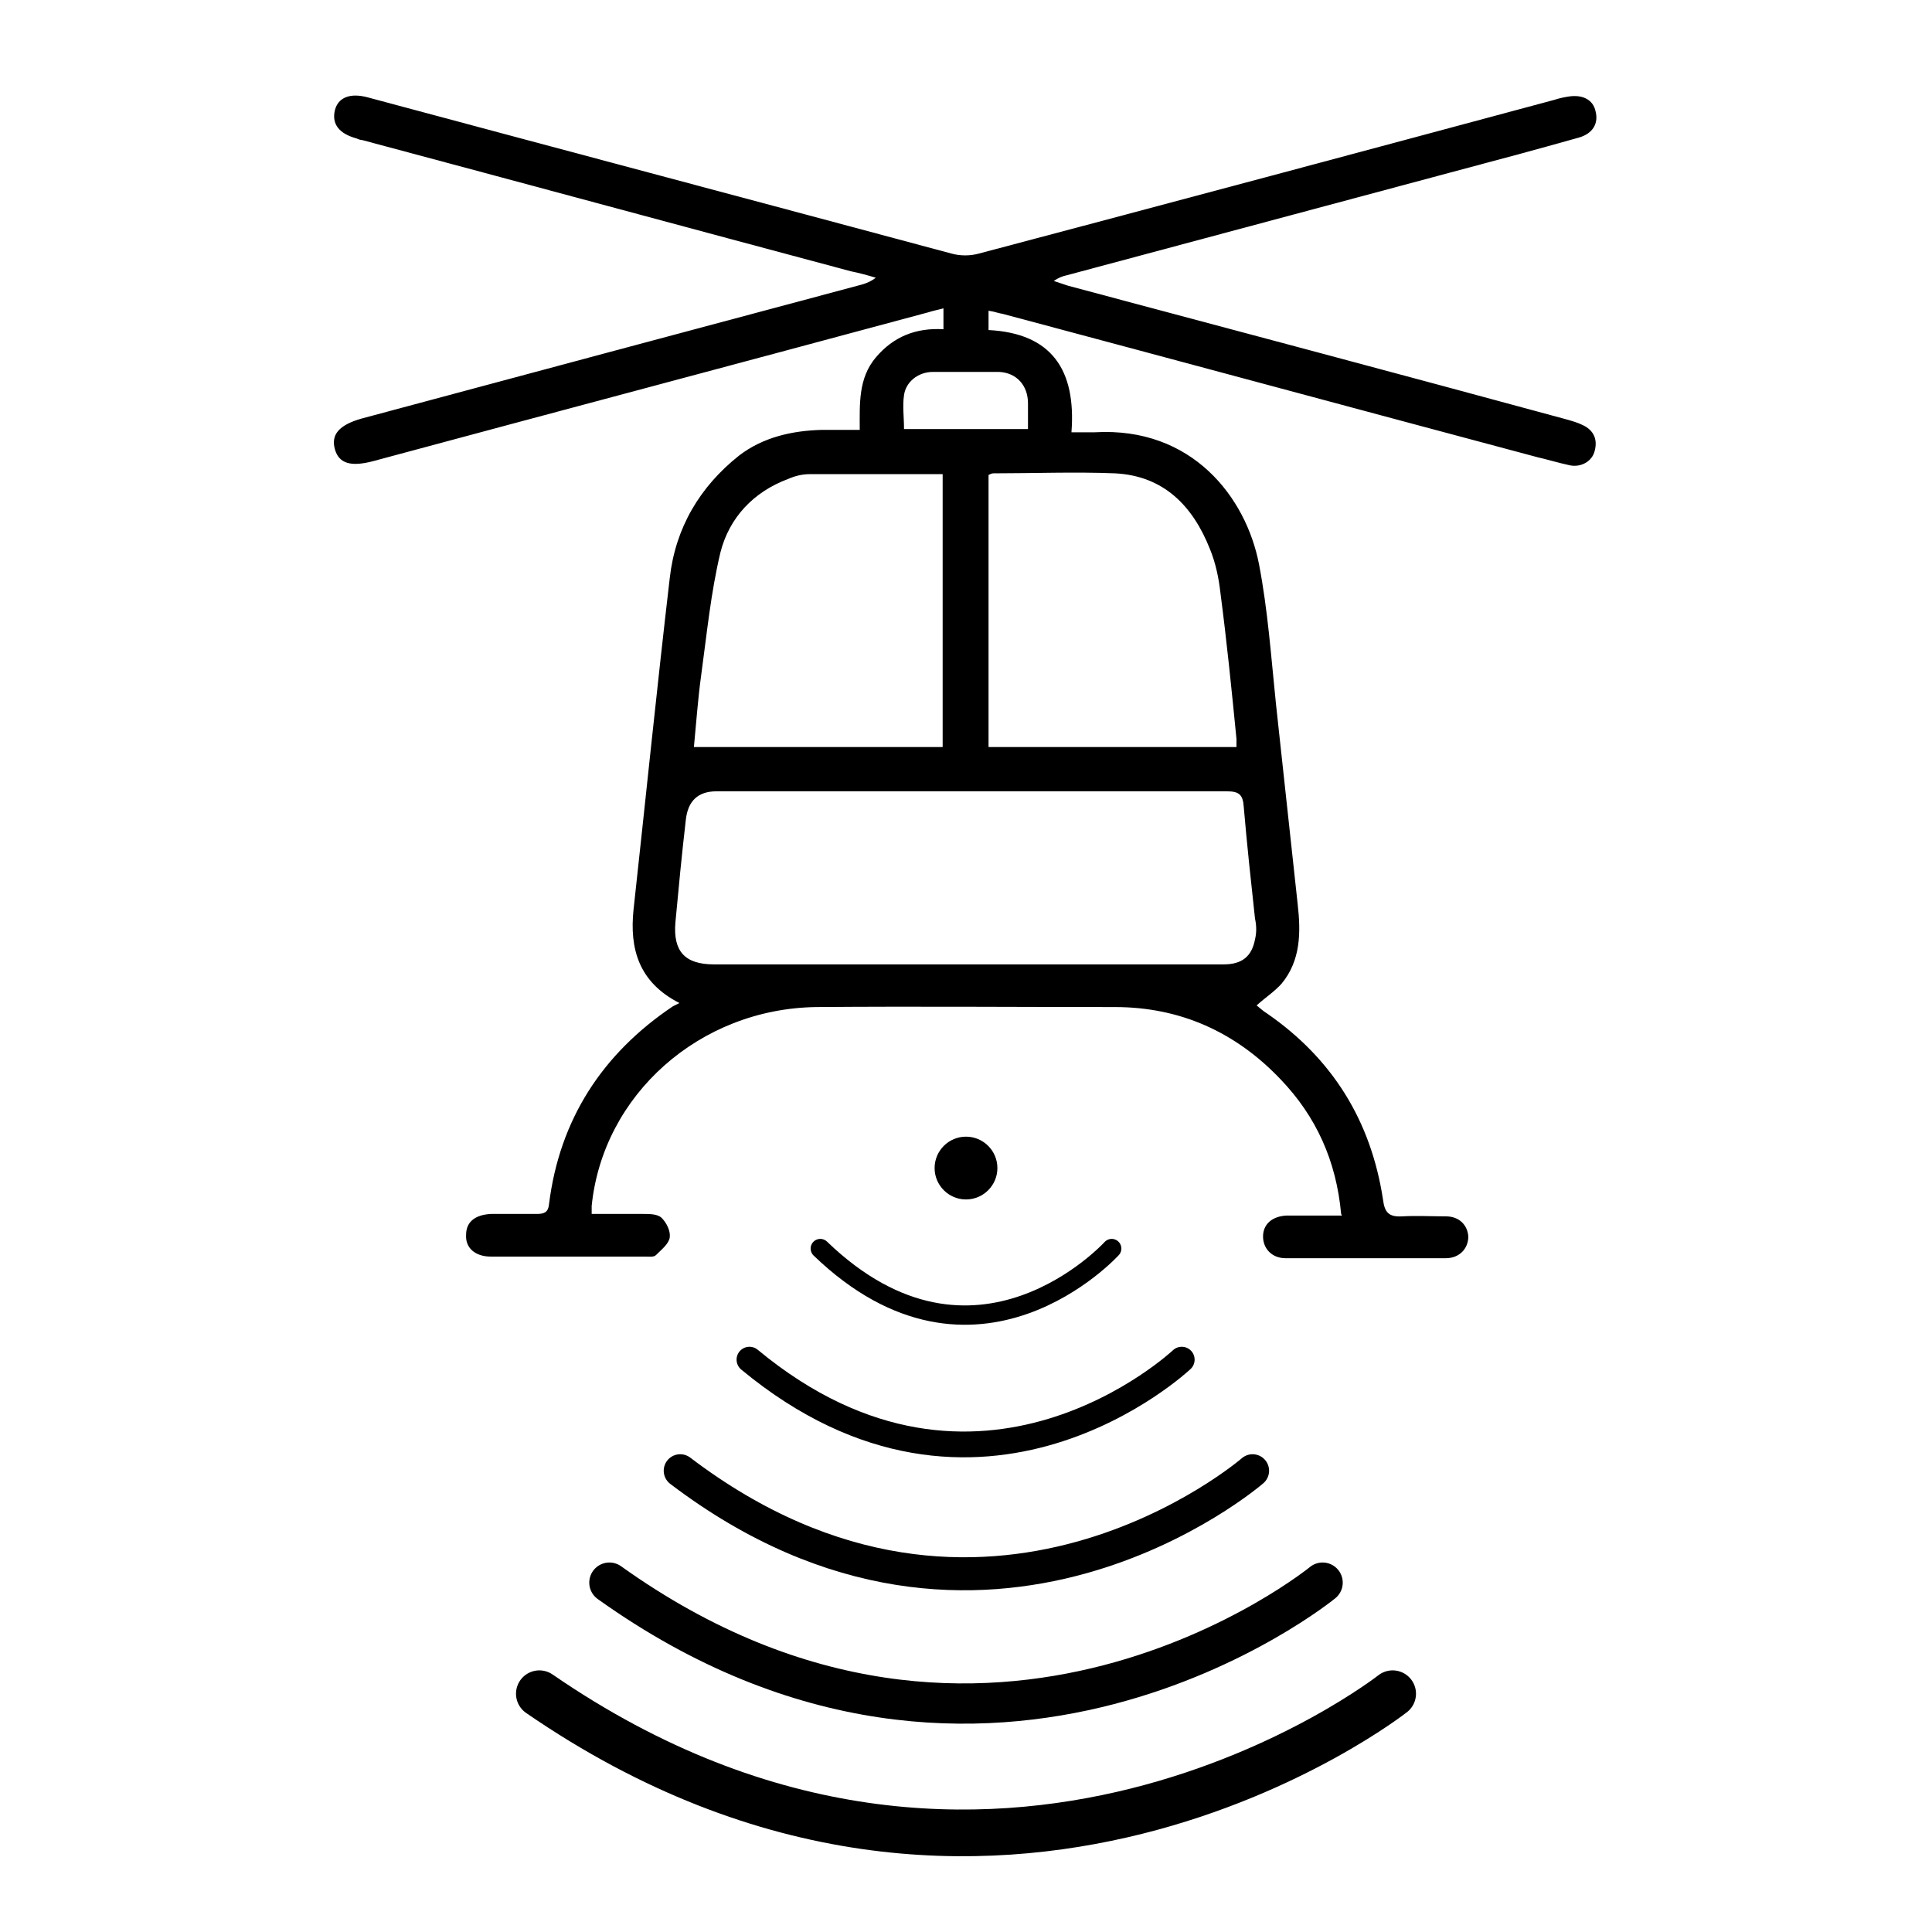 <svg width="24" height="24" viewBox="0 0 24 24" fill="none" xmlns="http://www.w3.org/2000/svg">
<g id="Property 1=recco">
<path id="Vector" d="M16.66 15.08C16.6 14.42 16.35 13.87 15.91 13.41C15.35 12.82 14.66 12.51 13.85 12.51C12.61 12.51 11.38 12.5 10.14 12.51C8.69 12.53 7.49 13.6 7.35 14.98C7.35 15 7.35 15.03 7.35 15.08C7.57 15.08 7.78 15.08 7.99 15.08C8.07 15.08 8.17 15.08 8.22 15.13C8.28 15.19 8.33 15.29 8.32 15.37C8.31 15.45 8.22 15.52 8.15 15.59C8.12 15.62 8.06 15.61 8.02 15.61C7.38 15.61 6.74 15.61 6.1 15.61C5.9 15.61 5.78 15.5 5.79 15.34C5.79 15.18 5.9 15.09 6.1 15.08C6.29 15.08 6.48 15.08 6.67 15.08C6.76 15.08 6.81 15.06 6.82 14.96C6.95 13.91 7.48 13.09 8.36 12.5C8.38 12.49 8.4 12.48 8.44 12.46C7.93 12.2 7.82 11.78 7.87 11.3C8.02 9.93 8.16 8.55 8.32 7.18C8.39 6.56 8.69 6.05 9.18 5.66C9.48 5.43 9.84 5.35 10.21 5.34C10.36 5.34 10.51 5.34 10.68 5.34C10.68 5.02 10.66 4.7 10.88 4.44C11.1 4.18 11.38 4.07 11.72 4.09V3.83C11.65 3.85 11.59 3.86 11.53 3.88C9.23 4.5 6.93 5.11 4.63 5.73C4.36 5.8 4.21 5.76 4.16 5.58C4.11 5.4 4.21 5.28 4.49 5.2C6.54 4.65 8.59 4.1 10.65 3.55C10.73 3.53 10.8 3.51 10.88 3.45C10.78 3.42 10.67 3.39 10.57 3.37C8.55 2.83 6.52 2.28 4.5 1.74C4.48 1.74 4.45 1.73 4.43 1.72C4.21 1.66 4.12 1.54 4.16 1.37C4.2 1.21 4.35 1.15 4.57 1.21C6.99 1.86 9.4 2.5 11.82 3.15C11.93 3.18 12.05 3.18 12.16 3.15C14.54 2.52 16.93 1.88 19.31 1.24C19.37 1.22 19.42 1.21 19.48 1.2C19.66 1.17 19.79 1.24 19.82 1.38C19.86 1.53 19.79 1.66 19.61 1.71C19.36 1.78 19.11 1.85 18.85 1.92C16.98 2.42 15.12 2.92 13.25 3.42C13.2 3.43 13.15 3.45 13.09 3.49C13.15 3.51 13.21 3.53 13.27 3.55C15.33 4.1 17.4 4.65 19.46 5.21C19.53 5.23 19.6 5.25 19.66 5.28C19.79 5.34 19.85 5.45 19.81 5.6C19.78 5.73 19.64 5.81 19.5 5.78C19.36 5.75 19.23 5.71 19.1 5.68C16.89 5.09 14.67 4.49 12.46 3.9C12.4 3.89 12.35 3.87 12.28 3.86V4.1C13.06 4.14 13.37 4.59 13.31 5.37C13.42 5.37 13.51 5.37 13.6 5.37C14.81 5.3 15.48 6.18 15.64 7.01C15.75 7.58 15.79 8.16 15.85 8.74C15.94 9.57 16.03 10.4 16.12 11.23C16.16 11.58 16.16 11.93 15.92 12.22C15.83 12.32 15.72 12.39 15.61 12.49C15.65 12.52 15.69 12.56 15.74 12.59C16.55 13.15 17.03 13.92 17.18 14.9C17.2 15.06 17.25 15.12 17.42 15.11C17.6 15.1 17.78 15.11 17.96 15.11C18.13 15.11 18.23 15.22 18.24 15.36C18.24 15.51 18.13 15.63 17.96 15.63C17.3 15.63 16.64 15.63 15.97 15.63C15.8 15.63 15.69 15.51 15.69 15.36C15.69 15.21 15.8 15.11 15.98 15.1C16.2 15.1 16.43 15.1 16.67 15.1L16.66 15.08ZM12 9.83C10.97 9.83 9.93 9.83 8.9 9.83C8.673 9.83 8.547 9.947 8.52 10.18C8.47 10.61 8.43 11.03 8.39 11.46C8.36 11.82 8.51 11.98 8.87 11.98C9.85 11.98 10.83 11.98 11.81 11.98C12.94 11.98 14.07 11.98 15.2 11.98C15.43 11.98 15.55 11.88 15.59 11.67C15.61 11.59 15.61 11.5 15.59 11.41C15.54 10.95 15.49 10.49 15.45 10.02C15.44 9.87 15.39 9.83 15.24 9.83C14.16 9.83 13.07 9.83 11.99 9.83H12ZM11.71 9.28V5.89C11.15 5.89 10.61 5.89 10.06 5.89C9.97 5.89 9.88 5.91 9.79 5.95C9.36 6.11 9.06 6.43 8.95 6.86C8.83 7.36 8.78 7.88 8.71 8.39C8.67 8.68 8.65 8.97 8.62 9.28H11.71ZM15.36 9.28C15.36 9.28 15.36 9.21 15.36 9.18C15.3 8.57 15.24 7.97 15.16 7.36C15.14 7.18 15.1 6.99 15.03 6.82C14.82 6.29 14.46 5.91 13.85 5.88C13.35 5.86 12.84 5.88 12.34 5.88C12.32 5.88 12.3 5.89 12.28 5.9V9.28H15.36ZM12.77 5.33C12.77 5.22 12.77 5.11 12.77 5.01C12.77 4.79 12.63 4.63 12.41 4.62C12.14 4.62 11.87 4.62 11.59 4.62C11.4 4.62 11.25 4.75 11.23 4.91C11.21 5.04 11.23 5.18 11.23 5.33H12.77Z" fill="black"/>
<g id="Group">
<path id="Vector_2" d="M17.3 21.04C17.3 21.04 12.35 24.93 6.7 21.04" stroke="black" stroke-width="0.58" stroke-linecap="round" stroke-linejoin="round"/>
<path id="Vector_3" d="M16.43 19.66C16.43 19.66 12.3 23.04 7.57 19.66" stroke="black" stroke-width="0.5" stroke-linecap="round" stroke-linejoin="round"/>
<path id="Vector_4" d="M15.56 18.27C15.56 18.27 12.24 21.15 8.45 18.27" stroke="black" stroke-width="0.41" stroke-linecap="round" stroke-linejoin="round"/>
<path id="Vector_5" d="M14.68 16.89C14.68 16.89 12.17 19.26 9.31 16.89" stroke="black" stroke-width="0.32" stroke-linecap="round" stroke-linejoin="round"/>
<path id="Vector_6" d="M13.81 15.51C13.81 15.51 12.12 17.37 10.19 15.51" stroke="black" stroke-width="0.24" stroke-linecap="round" stroke-linejoin="round"/>
</g>
<path id="Vector_7" d="M12 14.9C12.215 14.9 12.39 14.725 12.39 14.51C12.39 14.295 12.215 14.12 12 14.12C11.785 14.12 11.61 14.295 11.61 14.51C11.61 14.725 11.785 14.9 12 14.9Z" fill="black"/>
</g>
</svg>
